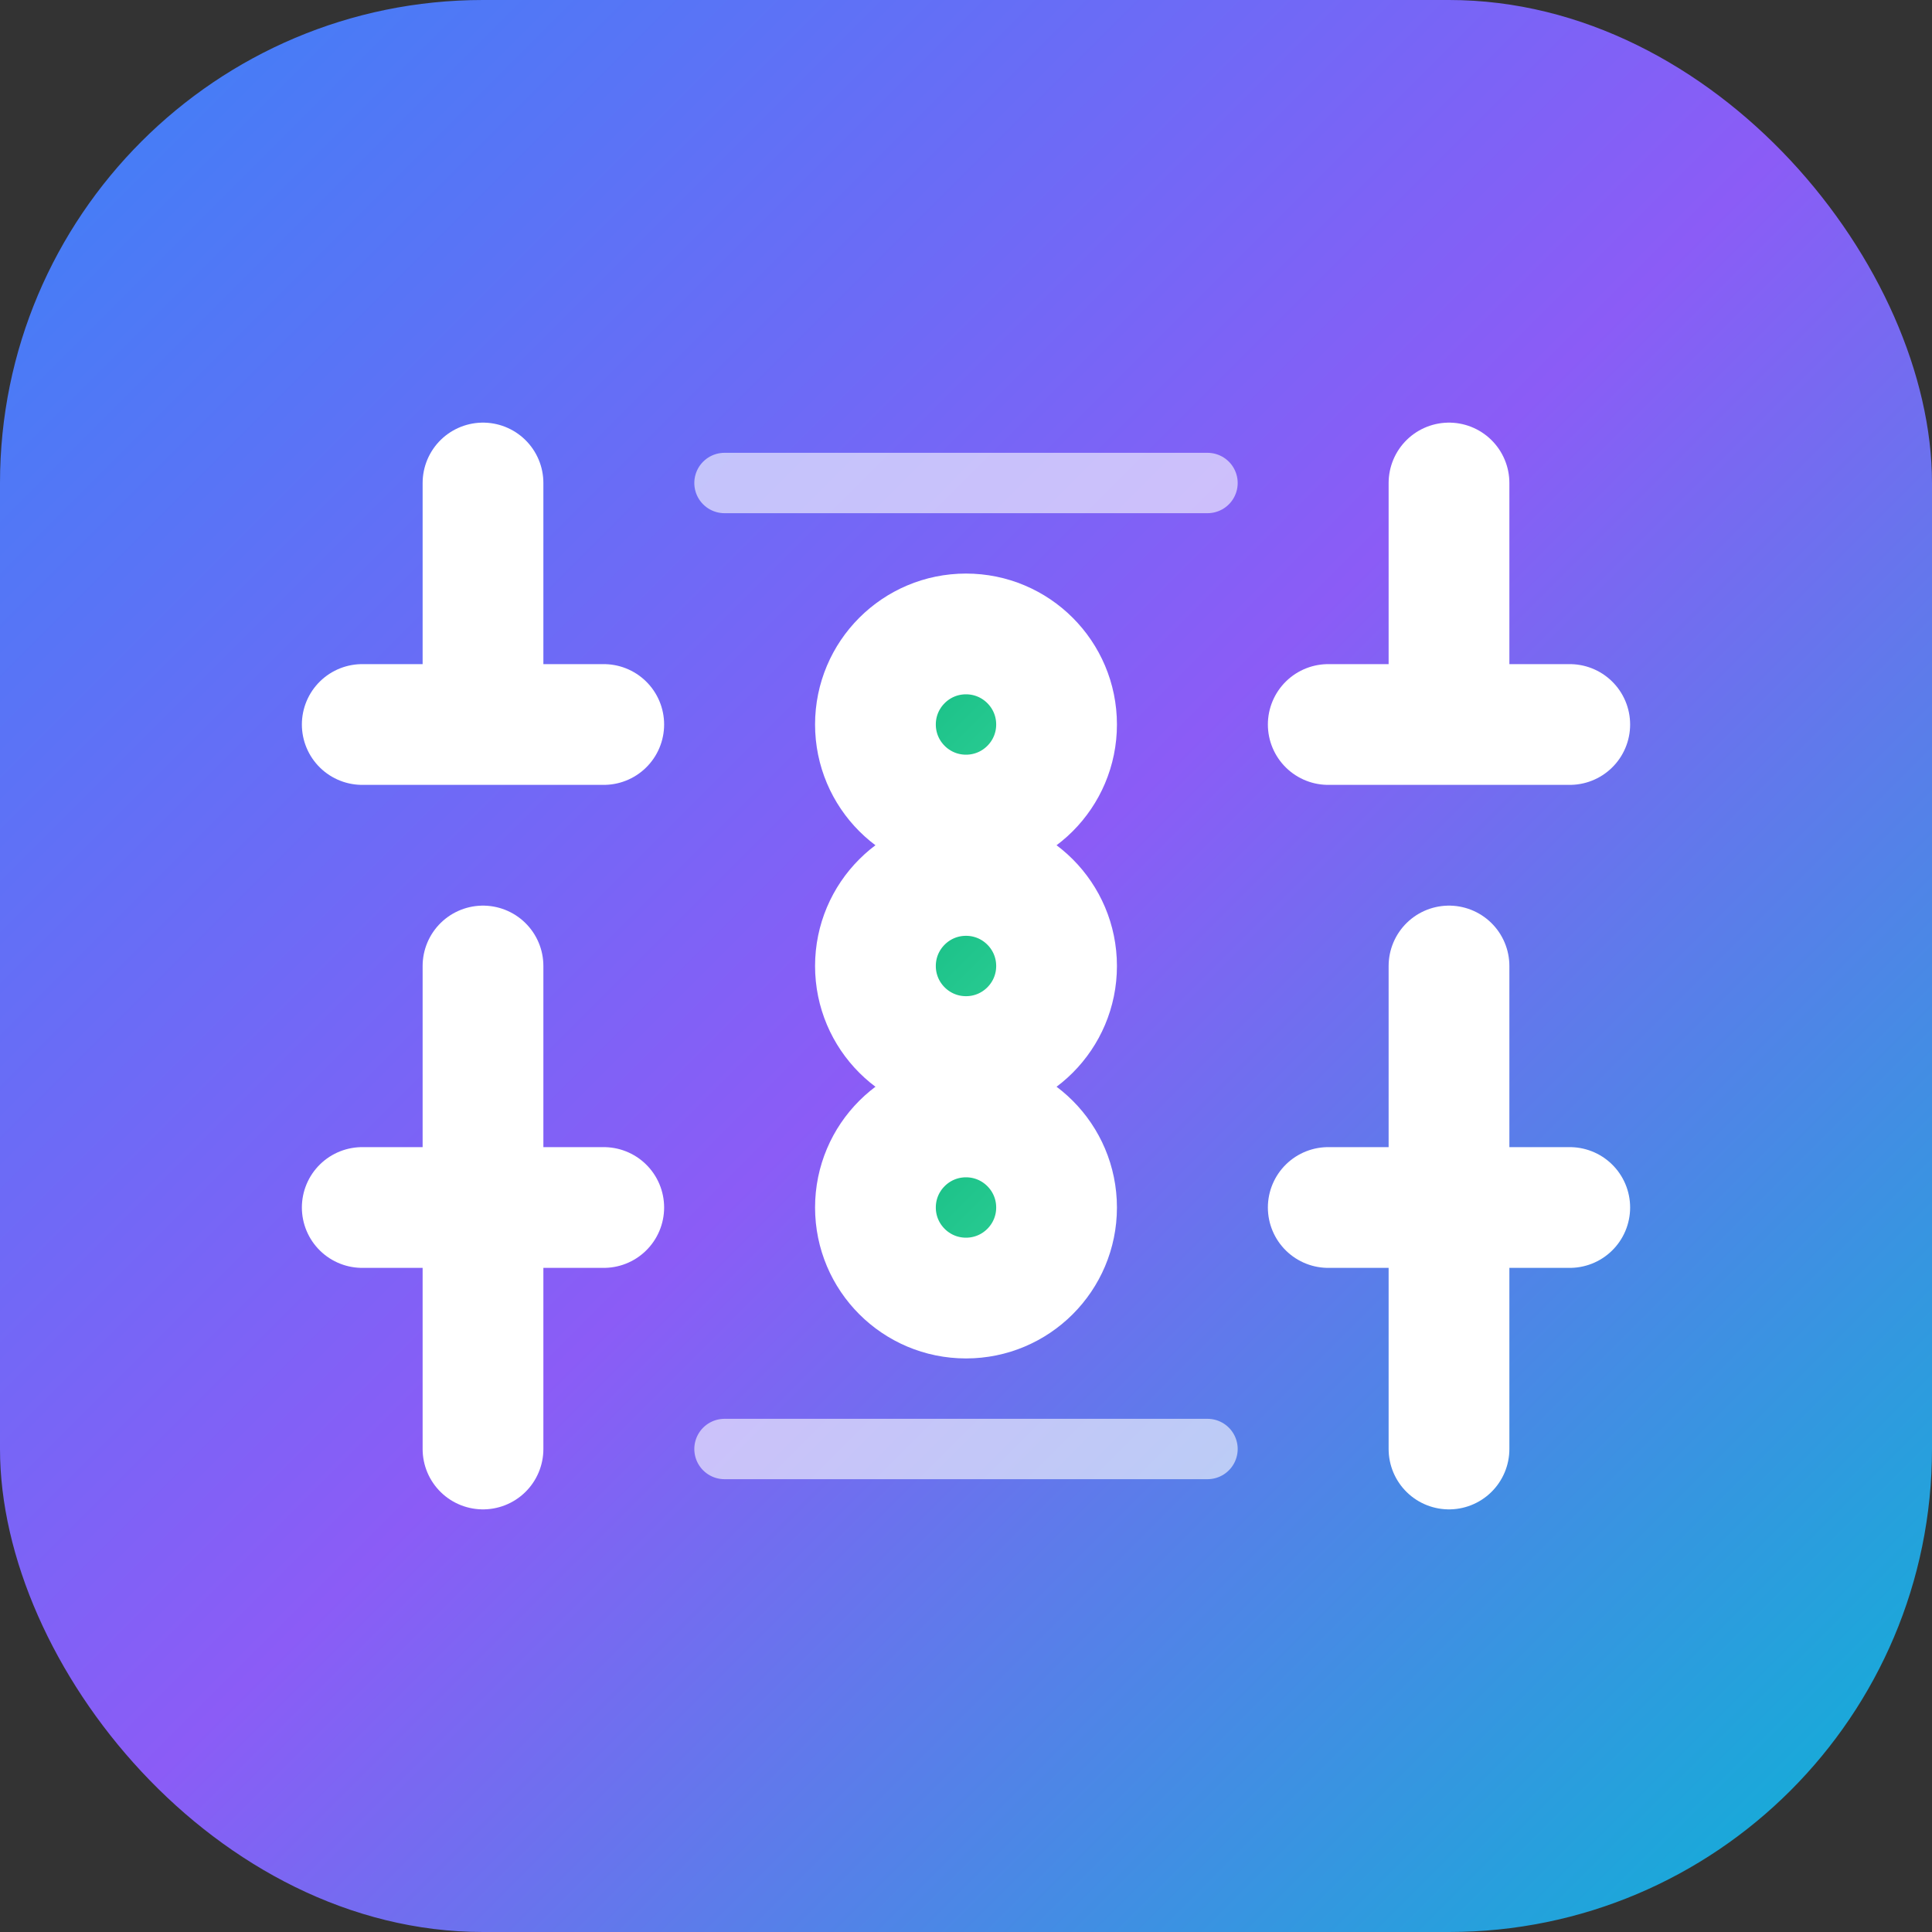 <svg xmlns="http://www.w3.org/2000/svg" width="32" height="32" viewBox="0 0 32 32">
  <rect x="0" y="0" width="32" height="32" fill="#333333" stroke="none"/>
  <defs>
    <linearGradient id="jsonGradient" x1="0%" y1="0%" x2="100%" y2="100%">
      <stop offset="0%" stop-color="#3B82F6" />
      <stop offset="50%" stop-color="#8B5CF6" />
      <stop offset="100%" stop-color="#06B6D4" />
    </linearGradient>
    <linearGradient id="codeGradient" x1="0%" y1="0%" x2="100%" y2="100%">
      <stop offset="0%" stop-color="#10B981" />
      <stop offset="100%" stop-color="#34D399" />
    </linearGradient>
  </defs>
  
  <!-- 背景圆角矩形 -->
  <rect width="32" height="32" rx="8" fill="url(#jsonGradient)"/>
  
  <!-- JSON括号图标 -->
  <g fill="none" stroke="white" stroke-width="2" stroke-linecap="round" stroke-linejoin="round">
    <!-- 左大括号 -->
    <path d="M8 8 L8 12 M8 16 L8 24 M6 12 L10 12 M6 20 L10 20"/>
    
    <!-- 右大括号 -->
    <path d="M24 8 L24 12 M24 16 L24 24 M22 12 L26 12 M22 20 L26 20"/>
    
    <!-- 中间的代码符号 -->
    <g fill="url(#codeGradient)">
      <circle cx="16" cy="12" r="1.5"/>
      <circle cx="16" cy="16" r="1.5"/>
      <circle cx="16" cy="20" r="1.5"/>
    </g>
    
    <!-- 装饰性线条 -->
    <g stroke="white" stroke-width="1" opacity="0.6">
      <path d="M12 8 L20 8"/>
      <path d="M12 24 L20 24"/>
    </g>
  </g>
</svg>